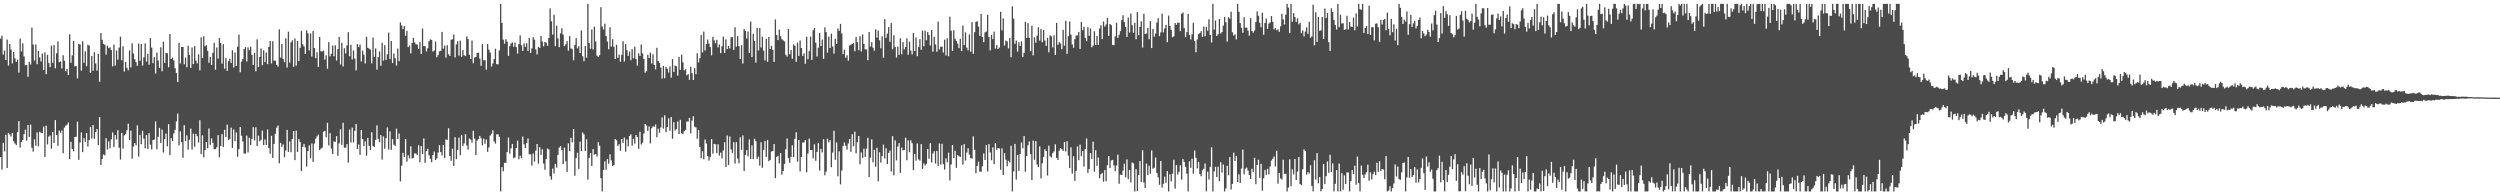 <?xml version="1.0" encoding="UTF-8"?>
<svg xmlns="http://www.w3.org/2000/svg" width="1920" height="150">
  <path d="M0 29.686h1v90.953H0zM1 27.493h1v102.773H1zM2 41.888h1v67.788H2zM3 38.869h1v77.465H3zM4 46.035h1v57.486H4zM5 30.375h1v98.632H5zM6 50.372h1v51.679H6zM7 33.721h1v69.601H7zM8 38.020h1v66.827H8zM9 48.695h1v53.412H9zM10 39.922h1v68.596H10zM11 44.843h1v65.405H11zM12 47.527h1v63.904H12zM13 45.790h1v55.657H13zM14 55.758h1v37.230H14zM15 29.645h1v83.677H15zM16 39.526h1v69.475H16zM17 33.300h1v74.261H17zM18 43.389h1v59.608H18zM19 50.141h1v49.480H19zM20 49.885h1v58.028H20zM21 58.985h1v36.994H21zM22 47.502h1v57.674H22zM23 49.546h1v46.136H23zM24 21.249h1v92.205H24zM25 34.211h1v82.198H25zM26 46.520h1v60.496H26zM27 34.081h1v77.811H27zM28 49.292h1v52.409H28zM29 39.120h1v73.144H29zM30 44.046h1v57.168H30zM31 47.218h1v54.746H31zM32 41.162h1v61.036H32zM33 53.700h1v43.499H33zM34 40.244h1v80.358H34zM35 56.937h1v39.640H35zM36 42.107h1v68.786H36zM37 48.287h1v56.605H37zM38 51.542h1v52.471H38zM39 35.040h1v79.156H39zM40 48.225h1v53.224H40zM41 34.662h1v75.176H41zM42 52.476h1v39.729H42zM43 40.974h1v62.695H43zM44 31.867h1v80.154H44zM45 47.749h1v52.494H45zM46 47.223h1v54.822H46zM47 52.574h1v47.692H47zM48 42.446h1v75.270H48zM49 46.712h1v51.272H49zM50 54.753h1v41.810H50zM51 52.961h1v42.789H51zM52 57.637h1v36.456H52zM53 26.379h1v95.801H53zM54 48.143h1v60.736H54zM55 42.570h1v71.871H55zM56 31.416h1v84.782H56zM57 50.999h1v54.236H57zM58 50.672h1v54.341H58zM59 60.233h1v33.229H59zM60 33.682h1v89.024H60zM61 34.154h1v75.323H61zM62 54.220h1v47.534H62zM63 31.666h1v85.185H63zM64 48.180h1v57.955H64zM65 39.436h1v69.509H65zM66 50.828h1v51.336H66zM67 34.362h1v78.175H67zM68 35.033h1v72.588H68zM69 55.943h1v41.496H69zM70 42.973h1v63.306H70zM71 54.332h1v41.675H71zM72 40.066h1v66.483H72zM73 48.745h1v52.563H73zM74 54.268h1v44.781H74zM75 41.295h1v70.184H75zM76 62.771h1v27.205H76zM77 25.367h1v101.349H77zM78 30.521h1v91.649H78zM79 33.694h1v84.970H79zM80 34.387h1v84.975H80zM81 41.920h1v64.224H81zM82 35.104h1v79.754H82zM83 36.964h1v71.613H83zM84 36.383h1v77.531H84zM85 38.468h1v68.493H85zM86 50.919h1v50.798H86zM87 34.232h1v78.735H87zM88 50.377h1v53.336H88zM89 38.793h1v68.372H89zM90 45.836h1v54.160H90zM91 36.500h1v77.007H91zM92 28.173h1v94.341H92zM93 46.289h1v55.740H93zM94 35.545h1v78.561H94zM95 54.961h1v49.047H95zM96 47.571h1v55.220H96zM97 52.045h1v48.008H97zM98 53.991h1v41.025H98zM99 38.720h1v68.932H99zM100 51.748h1v48.582H100zM101 33.275h1v88.637H101zM102 41.036h1v71.548H102zM103 45.467h1v64.394H103zM104 47.747h1v63.785H104zM105 50.494h1v45.749H105zM106 33.433h1v86.815H106zM107 46.651h1v56.916H107zM108 33.790h1v76.948H108zM109 50.400h1v50.054H109zM110 44.057h1v62.423H110zM111 33.318h1v80.580H111zM112 47.298h1v56.447H112zM113 41.315h1v73.013H113zM114 49.690h1v52.531H114zM115 29.247h1v81.834H115zM116 36.562h1v78.200H116zM117 48.475h1v59.081H117zM118 43.890h1v63.293H118zM119 56.486h1v36.740H119zM120 40.421h1v74.210H120zM121 46.417h1v58.644H121zM122 52.162h1v45.978H122zM123 36.303h1v73.487H123zM124 54.735h1v44.778H124zM125 31.945h1v85.206H125zM126 48.273h1v58.578H126zM127 40.643h1v61.963H127zM128 40.919h1v71.404H128zM129 51.645h1v43.732H129zM130 26.186h1v92.963H130zM131 45.309h1v60.768H131zM132 44.204h1v64.169H132zM133 46.381h1v56.120H133zM134 52.405h1v47.310H134zM135 56.092h1v37.168H135zM136 63.036h1v24.191H136zM137 32.872h1v78.793H137zM138 48.727h1v52.148H138zM139 36.015h1v73.146H139zM140 36.035h1v85.133H140zM141 49.354h1v46.783H141zM142 44.229h1v64.162H142zM143 51.654h1v52.341H143zM144 35.225h1v79.683H144zM145 42.171h1v65.069H145zM146 52.098h1v46.609H146zM147 36.470h1v78.367H147zM148 49.214h1v53.448H148zM149 35.426h1v77.287H149zM150 46.543h1v56.275H150zM151 48.713h1v55.962H151zM152 41.702h1v67.669H152zM153 54.030h1v38.299H153zM154 28.647h1v89.715H154zM155 44.598h1v59.399H155zM156 27.853h1v92.992H156zM157 35.509h1v79.765H157zM158 34.717h1v74.332H158zM159 38.992h1v74.851H159zM160 48.198h1v50.446H160zM161 43.694h1v67.527H161zM162 49.915h1v56.392H162zM163 40.542h1v69.138H163zM164 32.819h1v81.768H164zM165 53.483h1v61.043H165zM166 36.461h1v76.634H166zM167 45.012h1v58.786H167zM168 29.187h1v91.580H168zM169 32.993h1v79.248H169zM170 48.889h1v54.105H170zM171 33.939h1v79.033H171zM172 52.757h1v46.973H172zM173 44.637h1v60.583H173zM174 54.380h1v41.402H174zM175 46.944h1v60.596H175zM176 45.138h1v61.494H176zM177 48.278h1v49.720H177zM178 38.539h1v75.023H178zM179 51.830h1v47.635H179zM180 40.299h1v68.079H180zM181 50.624h1v51.112H181zM182 35.912h1v84.519H182zM183 26.649h1v87.856H183zM184 55.508h1v42.030H184zM185 47.232h1v57.051H185zM186 45.353h1v63.293H186zM187 37.724h1v80.225H187zM188 36.131h1v81.853H188zM189 47.230h1v56.900H189zM190 36.401h1v80.715H190zM191 38.580h1v67.184H191zM192 35.912h1v75.513H192zM193 42.185h1v64.483H193zM194 49.862h1v47.852H194zM195 40.478h1v67.376H195zM196 54.714h1v43.101H196zM197 30.276h1v81.940H197zM198 51.581h1v52.558H198zM199 43.694h1v64.824H199zM200 37.196h1v70.196H200zM201 50.166h1v50.125H201zM202 38.633h1v72.844H202zM203 47.706h1v59.415H203zM204 40.283h1v71.004H204zM205 49.242h1v50.256H205zM206 36.056h1v77.664H206zM207 31.496h1v86.563H207zM208 48.761h1v55.513H208zM209 31.693h1v89.607H209zM210 46.571h1v63.940H210zM211 46.577h1v56.149H211zM212 49.743h1v48.312H212zM213 51.139h1v45.273H213zM214 22.570h1v102.807H214zM215 44.270h1v65.433H215zM216 33.801h1v78.953H216zM217 45.241h1v65.666H217zM218 47.843h1v72.876H218zM219 29.446h1v86.151H219zM220 51.890h1v47.827H220zM221 24.321h1v92.379H221zM222 48.031h1v60.544H222zM223 32.574h1v84.313H223zM224 31.018h1v75.657H224zM225 51.357h1v49.249H225zM226 29.537h1v93.455H226zM227 50.386h1v49.976H227zM228 31.471h1v85.139H228zM229 46.889h1v59.917H229zM230 36.690h1v72.366H230zM231 23.682h1v107.753H231zM232 34.007h1v78.767H232zM233 35.653h1v74.856H233zM234 41.467h1v71.805H234zM235 23.291h1v104.672H235zM236 25.591h1v90.379H236zM237 38.736h1v72.929H237zM238 25.706h1v95.739H238zM239 43.391h1v66.804H239zM240 23.783h1v100.511H240zM241 36.932h1v73.354H241zM242 44.627h1v61.871H242zM243 40.070h1v64.677H243zM244 51.377h1v52.013H244zM245 28.409h1v86.909H245zM246 39.347h1v74.755H246zM247 39.587h1v73.769H247zM248 38.855h1v62.276H248zM249 45.792h1v54.719H249zM250 42.519h1v62.913H250zM251 52.849h1v41.446H251zM252 32.419h1v79.262H252zM253 43.243h1v59.049H253zM254 41.293h1v72.878H254zM255 34.953h1v83.363H255zM256 43.195h1v65.410H256zM257 34.758h1v74.213H257zM258 46.504h1v58.058H258zM259 37.745h1v81.903H259zM260 28.381h1v81.784H260zM261 49.496h1v49.818H261zM262 32.879h1v78.378H262zM263 51.022h1v43.224H263zM264 37.015h1v76.389H264zM265 40.947h1v72.473H265zM266 34.939h1v75.726H266zM267 24.715h1v100.154H267zM268 43.227h1v56.351H268zM269 34.406h1v75.060H269zM270 45.662h1v52.357H270zM271 38.741h1v70.660H271zM272 44.982h1v55.474H272zM273 54.073h1v41.119H273zM274 33.872h1v80.573H274zM275 36.182h1v74.833H275zM276 34.190h1v84.750H276zM277 47.223h1v52.606H277zM278 38.853h1v67.918H278zM279 42.082h1v70.116H279zM280 48.727h1v59.818H280zM281 28.196h1v91.344H281zM282 36.708h1v69.250H282zM283 37.365h1v74.650H283zM284 38.109h1v77.067H284zM285 48.679h1v52.833H285zM286 28.855h1v83.446H286zM287 43.632h1v69.127H287zM288 37.175h1v70.248H288zM289 53.439h1v42.860H289zM290 43.881h1v62.739H290zM291 39.505h1v69.727H291zM292 50.526h1v53.233H292zM293 32.888h1v89.706H293zM294 46.536h1v58.257H294zM295 34.657h1v79.546H295zM296 45.971h1v60.173H296zM297 41.670h1v56.200H297zM298 25.010h1v89.838H298zM299 45.399h1v55.508H299zM300 31.501h1v83.581H300zM301 48.441h1v58.488H301zM302 41.185h1v69.884H302zM303 44.657h1v67.413H303zM304 50.317h1v48.498H304zM305 37.283h1v69.537H305zM306 46.944h1v55.607H306zM307 17.187h1v122.129H307zM308 19.567h1v107.684H308zM309 22.353h1v95.036H309zM310 20.034h1v100.587H310zM311 27.484h1v79.342H311zM312 23.639h1v100.520H312zM313 36.202h1v83.031H313zM314 34.916h1v86.712H314zM315 41.013h1v71.306H315zM316 32.980h1v88.781H316zM317 29.068h1v92.113H317zM318 32.602h1v85.206H318zM319 33.971h1v83.922H319zM320 34.232h1v84.810H320zM321 37.701h1v73.846H321zM322 32.403h1v92.184H322zM323 41.485h1v70.759H323zM324 21.844h1v96.421H324zM325 35.369h1v70.981H325zM326 35.481h1v89.584H326zM327 39.526h1v76.394H327zM328 37.079h1v77.211H328zM329 31.572h1v87.650H329zM330 30.265h1v91.704H330zM331 30.624h1v93.940H331zM332 39.521h1v79.596H332zM333 38.786h1v77.586H333zM334 31.973h1v90.866H334zM335 43.977h1v77.666H335zM336 42.323h1v74.831H336zM337 39.388h1v72.144H337zM338 39.027h1v77.785H338zM339 24.477h1v94.888H339zM340 37.315h1v74.018H340zM341 35.019h1v86.492H341zM342 44.252h1v62.853H342zM343 34.689h1v72.750H343zM344 41.689h1v56.815H344zM345 42.943h1v76.847H345zM346 30.542h1v92.981H346zM347 30.157h1v84.123H347zM348 26.424h1v101.058H348zM349 44.103h1v61.258H349zM350 34.076h1v88.161H350zM351 31.634h1v83.590H351zM352 42.693h1v63.027H352zM353 31.162h1v88.007H353zM354 43.556h1v60.088H354zM355 38.358h1v73.846H355zM356 42.377h1v67.790H356zM357 43.078h1v60.049H357zM358 27.885h1v83.757H358zM359 29.995h1v84.963H359zM360 42.018h1v64.309H360zM361 45.264h1v61.942H361zM362 31.192h1v78.328H362zM363 48.587h1v51.849H363zM364 44.213h1v62.192H364zM365 43.652h1v75.410H365zM366 40.631h1v67.351H366zM367 40.437h1v66.346H367zM368 45.028h1v59.308H368zM369 50.551h1v55.708H369zM370 33.907h1v77.689H370zM371 46.280h1v60.198H371zM372 46.168h1v64.275H372zM373 53.458h1v53.629H373zM374 33.849h1v82.725H374zM375 38.141h1v75.073H375zM376 40.466h1v63.661H376zM377 51.112h1v51.668H377zM378 48.750h1v51.279H378zM379 45.367h1v63.203H379zM380 37.443h1v72.846H380zM381 49.251h1v53.952H381zM382 49.471h1v53.703H382zM383 38.770h1v66.289H383zM384 2.978h1v144.040H384zM385 17.574h1v110.772H385zM386 30.393h1v101.145H386zM387 33.570h1v91.505H387zM388 30.084h1v94.929H388zM389 31.963h1v84.837H389zM390 42.918h1v62.746H390zM391 35.513h1v82.429H391zM392 33.492h1v80.473H392zM393 32.632h1v77.918H393zM394 35.882h1v85.611H394zM395 32.698h1v88.229H395zM396 36.205h1v77.522H396zM397 41.114h1v66.909H397zM398 33.822h1v88.518H398zM399 27.184h1v92.381H399zM400 34.751h1v86.755H400zM401 39.127h1v65.774H401zM402 33.282h1v77.577H402zM403 35.973h1v77.760H403zM404 33.163h1v76.604H404zM405 39.095h1v67.321H405zM406 29.052h1v89.463H406zM407 40.707h1v77.813H407zM408 37.157h1v90.035H408zM409 28.562h1v89.344H409zM410 30.466h1v93.629H410zM411 37.896h1v77.815H411zM412 41.792h1v68.825H412zM413 35.985h1v89.733H413zM414 36.823h1v76.231H414zM415 27.644h1v91.370H415zM416 31.826h1v82.851H416zM417 35.561h1v90.035H417zM418 32.197h1v98.140H418zM419 32.758h1v89.296H419zM420 35.152h1v78.916H420zM421 29.116h1v85.609H421zM422 6.379h1v128.979H422zM423 16.342h1v121.703H423zM424 26.575h1v102.896H424zM425 11.339h1v121.806H425zM426 35.397h1v90.486H426zM427 19.688h1v109.026H427zM428 29.475h1v89.479H428zM429 36.218h1v77.131H429zM430 25.605h1v86.751H430zM431 21.659h1v93.423H431zM432 26.635h1v99.355H432zM433 35.495h1v77.884H433zM434 34.046h1v89.832H434zM435 31.590h1v100.465H435zM436 38.901h1v71.210H436zM437 27.711h1v88.358H437zM438 37.134h1v68.745H438zM439 37.855h1v71.521H439zM440 46.259h1v52.865H440zM441 34.499h1v100.388H441zM442 29.210h1v92.226H442zM443 37.180h1v80.099H443zM444 35.449h1v94.276H444zM445 40.684h1v68.099H445zM446 23.344h1v92.725H446zM447 43.211h1v58.571H447zM448 46.985h1v56.184H448zM449 35.362h1v80.603H449zM450 44.220h1v62.801H450zM451 2.980h1v134.944H451zM452 33.060h1v88.257H452zM453 37.395h1v80.093H453zM454 22.646h1v104.892H454zM455 38.008h1v76.501H455zM456 20.531h1v98.325H456zM457 31.858h1v86.483H457zM458 42.691h1v77.550H458zM459 43.680h1v65.497H459zM460 42.387h1v69.482H460zM461 5.509h1v131.351H461zM462 20.364h1v126.654H462zM463 22.705h1v107.865H463zM464 18.198h1v105.688H464zM465 27.688h1v102.635H465zM466 31.881h1v90.278H466zM467 37.761h1v87.966H467zM468 20.881h1v97.643H468zM469 35.722h1v87.465H469zM470 30.100h1v97.366H470zM471 35.923h1v90.820H471zM472 45.337h1v61.446H472zM473 34.389h1v73.375H473zM474 44.447h1v67.619H474zM475 41.945h1v68.813H475zM476 47.363h1v68.404H476zM477 42.043h1v64.748H477zM478 31.707h1v78.081H478zM479 47.276h1v58.331H479zM480 33.836h1v82.615H480zM481 38.573h1v68.539H481zM482 42.881h1v69.443H482zM483 39.626h1v64.824H483zM484 46.287h1v56.859H484zM485 37.836h1v74.062H485zM486 44.744h1v61.887H486zM487 35.905h1v74.393H487zM488 45.417h1v58.255H488zM489 50.439h1v54.950H489zM490 40.974h1v73.299H490zM491 43.014h1v58.200H491zM492 34.213h1v76.778H492zM493 41.045h1v68.530H493zM494 45.314h1v57.193H494zM495 55.795h1v39.448H495zM496 54.646h1v41.753H496zM497 42.107h1v58.420H497zM498 44.559h1v52.581H498zM499 40.379h1v69.781H499zM500 48.722h1v49.809H500zM501 41.686h1v55.312H501zM502 49.889h1v47.569H502zM503 53.268h1v42.318H503zM504 36.717h1v68.685H504zM505 46.850h1v51.991H505zM506 48.299h1v53.687H506zM507 51.839h1v46.088H507zM508 60.292h1v29.897H508zM509 50.560h1v48.246H509zM510 60.075h1v28.484H510zM511 51.336h1v50.214H511zM512 52.849h1v44.772H512zM513 55.678h1v35.188H513zM514 51.061h1v49.317H514zM515 59.601h1v30.329H515zM516 45.394h1v61.173H516zM517 55.266h1v38.605H517zM518 50.329h1v49.915H518zM519 50.878h1v48.255H519zM520 58.049h1v35.305H520zM521 43.671h1v59.225H521zM522 53.600h1v38.388H522zM523 41.977h1v60.420H523zM524 47.816h1v55.238H524zM525 54.053h1v46.770H525zM526 53.121h1v46.626H526zM527 57.786h1v35.509H527zM528 56.861h1v36.511H528zM529 61.306h1v29.226H529zM530 51.299h1v51.146H530zM531 56.225h1v36.415H531zM532 61.370h1v27.908H532zM533 52.338h1v44.932H533zM534 57.060h1v40.816H534zM535 40.915h1v65.666H535zM536 47.930h1v51.963H536zM537 44.685h1v68.163H537zM538 26.898h1v94.645H538zM539 40.297h1v75.851H539zM540 24.191h1v98.145H540zM541 38.795h1v68.362H541zM542 33.824h1v76.417H542zM543 30.341h1v89.452H543zM544 33.424h1v89.939H544zM545 36.136h1v84.526H545zM546 42.474h1v64.375H546zM547 28.326h1v89.676H547zM548 30.954h1v79.607H548zM549 33.236h1v77.612H549zM550 30.567h1v87.064H550zM551 36.406h1v74.412H551zM552 34.131h1v85.359H552zM553 40.782h1v76.403H553zM554 35.525h1v86.151H554zM555 28.054h1v87.511H555zM556 40.627h1v68.575H556zM557 30.242h1v98.019H557zM558 37.674h1v66.355H558zM559 35.323h1v91.335H559zM560 37.198h1v67.593H560zM561 28.654h1v86.062H561zM562 28.487h1v88.925H562zM563 38.324h1v70.910H563zM564 20.918h1v104.748H564zM565 35.809h1v73.373H565zM566 27.674h1v94.100H566zM567 35.449h1v90.015H567zM568 45.238h1v60.242H568zM569 34.742h1v80.324H569zM570 48.793h1v55.199H570zM571 22.263h1v109.042H571zM572 23.753h1v95.213H572zM573 29.546h1v85.771H573zM574 24.195h1v95.897H574zM575 40.672h1v66.433H575zM576 16.615h1v105.377H576zM577 43.803h1v67.882H577zM578 26.010h1v96.217H578zM579 31.522h1v75.011H579zM580 48.109h1v60.294H580zM581 21.471h1v100.525H581zM582 38.773h1v81.489H582zM583 21.584h1v105.588H583zM584 36.440h1v72.816H584zM585 28.228h1v100.575H585zM586 38.846h1v76.254H586zM587 46.410h1v61.922H587zM588 29.816h1v90.649H588zM589 47.406h1v60.020H589zM590 28.439h1v95.364H590zM591 37.573h1v85.231H591zM592 35.234h1v81.072H592zM593 38.301h1v77.740H593zM594 47.589h1v63.055H594zM595 14.925h1v121.886H595zM596 26.848h1v93.686H596zM597 30.821h1v88.781H597zM598 22.774h1v102.736H598zM599 27.784h1v89.850H599zM600 30.075h1v104.091H600zM601 30.961h1v100.328H601zM602 31.787h1v94.135H602zM603 42.101h1v72.537H603zM604 43.469h1v62.926H604zM605 22.174h1v99.239H605zM606 41.700h1v83.313H606zM607 38.386h1v82.088H607zM608 45.124h1v66.506H608zM609 34.163h1v86.453H609zM610 35.161h1v71.468H610zM611 47.472h1v54.050H611zM612 32.721h1v91.450H612zM613 42.954h1v64.602H613zM614 31.096h1v100.591H614zM615 36.852h1v83.768H615zM616 42.888h1v66.607H616zM617 40.977h1v68.424H617zM618 48.923h1v58.699H618zM619 28.221h1v104.082H619zM620 45.538h1v72.432H620zM621 39.340h1v67.161H621zM622 28.011h1v87.252H622zM623 45.978h1v69.202H623zM624 23.236h1v98.419H624zM625 21.449h1v89.385H625zM626 32.783h1v90.688H626zM627 43.396h1v73.258H627zM628 36.619h1v73.089H628zM629 25.243h1v105.725H629zM630 35.371h1v78.939H630zM631 30.405h1v86.645H631zM632 45.156h1v61.768H632zM633 21.046h1v113.585H633zM634 24.687h1v107.103H634zM635 40.494h1v66.058H635zM636 28.118h1v81.242H636zM637 36.905h1v70.773H637zM638 25.829h1v102.612H638zM639 35.667h1v81.514H639zM640 41.171h1v59.246H640zM641 29.768h1v92.928H641zM642 33.744h1v75.616H642zM643 21.817h1v113.612H643zM644 23.634h1v92.596H644zM645 18.324h1v123.310H645zM646 25.687h1v105.219H646zM647 41.549h1v70.621H647zM648 38.120h1v71.246H648zM649 44.328h1v67.584H649zM650 42.426h1v72.450H650zM651 46.534h1v63.663H651zM652 35.003h1v71.773H652zM653 34.309h1v82.329H653zM654 33.703h1v69.424H654zM655 33.018h1v79.312H655zM656 39.381h1v61.679H656zM657 28.427h1v89.275H657zM658 32.352h1v76.788H658zM659 38.530h1v65.934H659zM660 27.724h1v98.483H660zM661 39.551h1v77.559H661zM662 26.486h1v94.771H662zM663 33.758h1v80.443H663zM664 37.885h1v82.652H664zM665 38.052h1v76.103H665zM666 46.243h1v59.589H666zM667 24.529h1v111.413H667zM668 35.669h1v85.394H668zM669 32.339h1v74.725H669zM670 36.589h1v88.069H670zM671 38.958h1v76.163H671zM672 22.488h1v105.579H672zM673 28.926h1v84.608H673zM674 23.428h1v115.844H674zM675 30.984h1v85.959H675zM676 37.079h1v87.817H676zM677 27.914h1v91.972H677zM678 44.337h1v66.790H678zM679 14.694h1v107.059H679zM680 29.066h1v84.824H680zM681 25.861h1v100.115H681zM682 20.858h1v96.593H682zM683 32.094h1v83.524H683zM684 17.574h1v114.169H684zM685 37.871h1v66.749H685zM686 27.031h1v107.645H686zM687 36.163h1v71.649H687zM688 44.186h1v79.024H688zM689 35.717h1v76.897H689zM690 42.107h1v67.806H690zM691 29.375h1v103.370H691zM692 41.634h1v71.702H692zM693 32.352h1v83.128H693zM694 37.873h1v77.387H694zM695 36.120h1v69.672H695zM696 29.398h1v93.752H696zM697 42.014h1v65.820H697zM698 31.968h1v84.963H698zM699 38.887h1v68.964H699zM700 41.830h1v68.182H700zM701 25.262h1v105.455H701zM702 39.226h1v79.042H702zM703 28.789h1v94.551H703zM704 43.142h1v67.019H704zM705 36.218h1v86.153H705zM706 30.059h1v93.269H706zM707 38.205h1v72.505H707zM708 23.483h1v106.268H708zM709 35.529h1v90.026H709zM710 23.600h1v103.477H710zM711 30.922h1v94.938H711zM712 24.518h1v89.893H712zM713 26.882h1v95.057H713zM714 34.861h1v75.119H714zM715 23.023h1v101.754H715zM716 39.702h1v78.177H716zM717 28.324h1v87.799H717zM718 34.099h1v91.454H718zM719 39.750h1v76.140H719zM720 16.566h1v110.868H720zM721 37.992h1v72.224H721zM722 35.870h1v90.468H722zM723 35.790h1v74.629H723zM724 40.368h1v85.691H724zM725 30.448h1v99.781H725zM726 42.590h1v79.037H726zM727 29.366h1v95.281H727zM728 43.183h1v74.080H728zM729 12.783h1v125.775H729zM730 23.568h1v102.750H730zM731 39.123h1v72.253H731zM732 23.266h1v98.064H732zM733 29.805h1v86.037H733zM734 31.551h1v97.369H734zM735 33.549h1v85.604H735zM736 36.990h1v82.981H736zM737 29.858h1v90.781H737zM738 39.207h1v72.393H738zM739 19.711h1v106.689H739zM740 34.605h1v76.089H740zM741 24.884h1v98.419H741zM742 36.557h1v80.582H742zM743 38.672h1v75.130H743zM744 26.454h1v92.326H744zM745 39.752h1v81.741H745zM746 16.999h1v104.752H746zM747 41.295h1v63.467H747zM748 24.710h1v90.335H748zM749 16.779h1v116.302H749zM750 16.322h1v111.095H750zM751 20.448h1v103.610H751zM752 27.551h1v104.123H752zM753 10.677h1v121.323H753zM754 28.459h1v99.191H754zM755 32.341h1v85.524H755zM756 24.870h1v98.030H756zM757 24.227h1v87.163H757zM758 11.478h1v120.266H758zM759 28.427h1v82.288H759zM760 38.702h1v78.319H760zM761 26.749h1v96.352H761zM762 30.052h1v83.201H762zM763 24.287h1v101.747H763zM764 37.255h1v72.631H764zM765 34.499h1v80.534H765zM766 37.633h1v76.140H766zM767 36.532h1v77.479H767zM768 9.064h1v121.273H768zM769 23.296h1v90.633H769zM770 14.143h1v120.248H770zM771 34.978h1v82.555H771zM772 31.155h1v91.457H772zM773 31.785h1v95.920H773zM774 37.154h1v86.346H774zM775 29.192h1v95.485H775zM776 43.938h1v67.973H776zM777 4.793h1v142.229H777zM778 14.355h1v117.348H778zM779 33.639h1v76.909H779zM780 31.119h1v106.801H780zM781 39.629h1v79.395H781zM782 32.401h1v98.898H782zM783 35.259h1v82.986H783zM784 31.714h1v77.630H784zM785 43.762h1v70.104H785zM786 40.574h1v63.915H786zM787 16.759h1v115.132H787zM788 29.157h1v90.768H788zM789 17.782h1v93.828H789zM790 29.002h1v79.596H790zM791 39.283h1v79.076H791zM792 19.839h1v118.378H792zM793 42.533h1v65.453H793zM794 28.596h1v94.192H794zM795 32.810h1v75.593H795zM796 27.383h1v98.955H796zM797 20.895h1v107.517H797zM798 31.231h1v81.134H798zM799 22.318h1v114.690H799zM800 32.465h1v92.880H800zM801 23.055h1v97.478H801zM802 31.112h1v83.553H802zM803 35.207h1v80.759H803zM804 29.086h1v105.707H804zM805 40.146h1v71.686H805zM806 27.109h1v92.905H806zM807 27.960h1v92.995H807zM808 36.436h1v81.191H808zM809 27.102h1v89.191H809zM810 42.174h1v68.674H810zM811 17.617h1v103.613H811zM812 34.387h1v88.454H812zM813 32.373h1v83.377H813zM814 33.382h1v80.342H814zM815 37.768h1v76.891H815zM816 22.959h1v92.908H816zM817 35.140h1v73.846H817zM818 15.951h1v100.452H818zM819 41.320h1v67.156H819zM820 27.757h1v91.736H820zM821 16.562h1v112.491H821zM822 26.626h1v86.504H822zM823 34.087h1v99.314H823zM824 36.667h1v83.318H824zM825 30.045h1v108.849H825zM826 27.219h1v104.068H826zM827 27.219h1v85.220H827zM828 24.529h1v98.513H828zM829 37.569h1v73.496H829zM830 16.848h1v103.180H830zM831 23.257h1v92.752H831zM832 20.526h1v107.346H832zM833 29.089h1v85.316H833zM834 31.643h1v74.739H834zM835 20.826h1v111.912H835zM836 27.514h1v102.278H836zM837 21.817h1v95.682H837zM838 36.333h1v85.698H838zM839 35.085h1v73.716H839zM840 24.037h1v107.826H840zM841 34.547h1v80.841H841zM842 27.658h1v99.751H842zM843 34.472h1v86.522H843zM844 21.877h1v115.006H844zM845 19.354h1v114.466H845zM846 29.984h1v102.830H846zM847 16.477h1v123.106H847zM848 20.370h1v110.248H848zM849 18.718h1v120.442H849zM850 13.788h1v113.095H850zM851 27.557h1v92.239H851zM852 18.425h1v110.582H852zM853 19.409h1v103.846H853zM854 34.463h1v88.332H854zM855 34.717h1v92.242H855zM856 27.930h1v103.505H856zM857 17.475h1v109.632H857zM858 29.082h1v89.701H858zM859 26.727h1v114.370H859zM860 23.973h1v110.129H860zM861 15.395h1v118.982H861zM862 11.749h1v119.337H862zM863 17.031h1v108.707H863zM864 20.629h1v115.533H864zM865 28.320h1v94.089H865zM866 13.502h1v124.047H866zM867 24.987h1v105.508H867zM868 10.453h1v129.749H868zM869 19.347h1v105.466H869zM870 25.147h1v100.356H870zM871 17.532h1v129.488H871zM872 30.148h1v99.806H872zM873 9.270h1v137.503H873zM874 27.056h1v107.359H874zM875 20.631h1v103.061H875zM876 16.344h1v123.358H876zM877 36.479h1v78.857H877zM878 10.545h1v129.538H878zM879 26.097h1v118.311H879zM880 25.642h1v100.014H880zM881 21.439h1v112.910H881zM882 30.185h1v97.092H882zM883 16.212h1v117.194H883zM884 36.926h1v78.568H884zM885 22.234h1v107.357H885zM886 28.148h1v100.667H886zM887 25.717h1v95.277H887zM888 17.285h1v115.514H888zM889 13.927h1v122.301H889zM890 27.779h1v114.139H890zM891 24.907h1v98.753H891zM892 10.474h1v133.642H892zM893 24.820h1v116.359H893zM894 21.915h1v113.754H894zM895 19.096h1v121.246H895zM896 32.396h1v99.058H896zM897 11.943h1v135.079H897zM898 19.956h1v113.869H898zM899 22.904h1v116.368H899zM900 28.640h1v104.812H900zM901 27.862h1v94.778H901zM902 17.683h1v127.139H902zM903 19.043h1v107.771H903zM904 17.283h1v116.769H904zM905 17.514h1v114.427H905zM906 23.907h1v103.082H906zM907 10.570h1v127.345H907zM908 9.602h1v112.550H908zM909 21.625h1v102.619H909zM910 28.542h1v99.580H910zM911 24.667h1v108.744H911zM912 10.703h1v136.317H912zM913 26.745h1v97.131H913zM914 30.331h1v98.536H914zM915 26.427h1v95.464H915zM916 17.480h1v115.922H916zM917 31.547h1v84.052H917zM918 40.079h1v81.045H918zM919 30.309h1v98.998H919zM920 26.234h1v98.112H920zM921 25.385h1v108.286H921zM922 23.904h1v111.456H922zM923 28.285h1v102.464H923zM924 20.400h1v109.261H924zM925 27.805h1v97.815H925zM926 20.643h1v126.375H926zM927 23.543h1v108.307H927zM928 14.820h1v123.042H928zM929 26.871h1v101.276H929zM930 32.616h1v80.470H930zM931 2.982h1v144.042H931zM932 22.730h1v108.950H932zM933 15.768h1v112.383H933zM934 27.578h1v108.380H934zM935 26.383h1v101.603H935zM936 14.655h1v124.512H936zM937 25.761h1v98.737H937zM938 24.607h1v107.893H938zM939 19.707h1v106.611H939zM940 12.978h1v134.045H940zM941 17.001h1v127.677H941zM942 31.952h1v95.370H942zM943 13.136h1v121.504H943zM944 14.330h1v106.272H944zM945 9.002h1v136.491H945zM946 24.763h1v116.423H946zM947 27.308h1v89.951H947zM948 26.443h1v97.137H948zM949 30.263h1v89.513H949zM950 2.980h1v136.853H950zM951 9.052h1v124.814H951zM952 17.695h1v122.781H952zM953 21.359h1v108.142H953zM954 25.131h1v89.749H954zM955 13.280h1v120.669H955zM956 21.268h1v108.334H956zM957 21.130h1v107.513H957zM958 23.568h1v107.462H958zM959 27.372h1v107.030H959zM960 13.987h1v123.484H960zM961 23.781h1v105.789H961zM962 25.069h1v107.014H962zM963 23.426h1v97.806H963zM964 16.935h1v124.569H964zM965 8.739h1v117.922H965zM966 12.023h1v110.657H966zM967 17.525h1v119.101H967zM968 21.016h1v104.858H968zM969 9.801h1v136.670H969zM970 26.660h1v110.310H970zM971 17.713h1v112.919H971zM972 14.262h1v119.991H972zM973 22.167h1v107.531H973zM974 18.146h1v115.798H974zM975 17.168h1v110.706H975zM976 12.357h1v110.930H976zM977 16.720h1v105.164H977zM978 22.565h1v97.593H978zM979 21.485h1v106.384H979zM980 23.296h1v92.457H980zM981 22.476h1v118.536H981zM982 24.435h1v108.373H982zM983 20.226h1v116.803H983zM984 10.597h1v127.226H984zM985 14.882h1v107.771H985zM986 18.771h1v114.734H986zM987 11.279h1v122.140H987zM988 2.982h1v144.038H988zM989 5.836h1v138.215H989zM990 25.429h1v96.947H990zM991 2.978h1v140.071H991zM992 16.754h1v113.326H992zM993 10.078h1v123.885H993zM994 13.126h1v108.964H994zM995 16.825h1v121.394H995zM996 14.083h1v117.725H996zM997 18.709h1v101.862H997zM998 17.493h1v123.912H998zM999 25.484h1v116.622H999zM1000 23.364h1v106.613H1000zM1001 27.953h1v86.785H1001zM1002 24.232h1v91.701H1002zM1003 21.011h1v113.127H1003zM1004 25.905h1v106.279H1004zM1005 16.754h1v116.494H1005zM1006 28.942h1v97.982H1006zM1007 28.008h1v114.727H1007zM1008 3.589h1v143.431H1008zM1009 34.758h1v88.335H1009zM1010 9.402h1v128.531H1010zM1011 32.195h1v85.382H1011zM1012 13.126h1v127.613H1012zM1013 23.698h1v112.292H1013zM1014 23.280h1v123.665H1014zM1015 13.028h1v132.243H1015zM1016 29.919h1v95.977H1016zM1017 6.578h1v134.834H1017zM1018 13.873h1v121.447H1018zM1019 9.885h1v114.107H1019zM1020 32.396h1v100.259H1020zM1021 39.137h1v79.713H1021zM1022 6.402h1v125.759H1022zM1023 9.215h1v116.231H1023zM1024 15.237h1v131.783H1024zM1025 19.242h1v121.902H1025zM1026 22.682h1v107.913H1026zM1027 2.980h1v144.038H1027zM1028 20.833h1v104.828H1028zM1029 11.339h1v135.679H1029zM1030 18.093h1v114.853H1030zM1031 17.830h1v127.826H1031zM1032 22.977h1v111.733H1032zM1033 22.527h1v118.838H1033zM1034 12.101h1v120.261H1034zM1035 22.604h1v109.925H1035zM1036 16.967h1v130.053H1036zM1037 20.398h1v118.661H1037zM1038 20.682h1v109.948H1038zM1039 13.543h1v120.071H1039zM1040 23.202h1v104.079H1040zM1041 10.254h1v131.632H1041zM1042 20.377h1v99.911H1042zM1043 2.980h1v137.677H1043zM1044 7.038h1v139.984H1044zM1045 7.558h1v119.641H1045zM1046 2.978h1v131.170H1046zM1047 25.323h1v111.308H1047zM1048 21.419h1v112.532H1048zM1049 19.910h1v112.367H1049zM1050 26.067h1v100.388H1050zM1051 4.367h1v134.461H1051zM1052 26.848h1v105.567H1052zM1053 21.046h1v116.805H1053zM1054 20.771h1v113.132H1054zM1055 30.954h1v100.935H1055zM1056 18.272h1v116.212H1056zM1057 17.926h1v107.117H1057zM1058 20.879h1v111.136H1058zM1059 32.149h1v91.681H1059zM1060 15.248h1v116.009H1060zM1061 18.782h1v110.987H1061zM1062 15.195h1v115.015H1062zM1063 14.422h1v123.186H1063zM1064 23.227h1v96.625H1064zM1065 9.723h1v137.295H1065zM1066 22.156h1v124.120H1066zM1067 27.113h1v115.952H1067zM1068 14.442h1v132.582H1068zM1069 24.685h1v119.785H1069zM1070 18.713h1v122.207H1070zM1071 31.126h1v95.116H1071zM1072 22.135h1v113.466H1072zM1073 34.715h1v93.169H1073zM1074 2.978h1v134.642H1074zM1075 5.969h1v132.127H1075zM1076 12.957h1v119.426H1076zM1077 18.423h1v106.764H1077zM1078 15.159h1v109.618H1078zM1079 16.576h1v130.447H1079zM1080 8.782h1v127.439H1080zM1081 26.717h1v93.862H1081zM1082 18.608h1v117.918H1082zM1083 11.401h1v118.423H1083zM1084 20.629h1v115.363H1084zM1085 17.899h1v116.565H1085zM1086 16.013h1v112.408H1086zM1087 21.824h1v118.538H1087zM1088 19.844h1v110.321H1088zM1089 15.331h1v124.782H1089zM1090 13.440h1v124.091H1090zM1091 29.384h1v99.500H1091zM1092 23.692h1v97.987H1092zM1093 25.717h1v107.231H1093zM1094 27.784h1v118.110H1094zM1095 26.621h1v93.581H1095zM1096 22.900h1v105.000H1096zM1097 24.591h1v100.072H1097zM1098 28.175h1v103.773H1098zM1099 18.089h1v112.095H1099zM1100 23.335h1v113.931H1100zM1101 11.632h1v135.390H1101zM1102 8.180h1v138.844H1102zM1103 18.853h1v111.829H1103zM1104 32.240h1v96.959H1104zM1105 29.301h1v90.269H1105zM1106 10.073h1v129.938H1106zM1107 25.768h1v98.520H1107zM1108 4.688h1v133.605H1108zM1109 13.717h1v133.303H1109zM1110 8.556h1v122.056H1110zM1111 10.963h1v128.909H1111zM1112 19.837h1v114.365H1112zM1113 11.629h1v116.347H1113zM1114 25.346h1v94.489H1114zM1115 26.262h1v103.681H1115zM1116 28.683h1v93.739H1116zM1117 26.930h1v91.498H1117zM1118 12.188h1v126.725H1118zM1119 22.751h1v103.338H1119zM1120 21.913h1v125.107H1120zM1121 11.460h1v135.381H1121zM1122 8.595h1v123.635H1122zM1123 15.768h1v118.394H1123zM1124 28.114h1v99.504H1124zM1125 8.247h1v138.673H1125zM1126 14.410h1v111.026H1126zM1127 15.424h1v119.556H1127zM1128 17.276h1v124.237H1128zM1129 16.166h1v110.259H1129zM1130 10.460h1v132.303H1130zM1131 22.783h1v98.486H1131zM1132 17.448h1v118.897H1132zM1133 2.982h1v126.581H1133zM1134 12.968h1v128.897H1134zM1135 15.097h1v131.927H1135zM1136 20.210h1v108.842H1136zM1137 10.252h1v127.192H1137zM1138 6.283h1v125.603H1138zM1139 6.411h1v124.001H1139zM1140 19.400h1v117.588H1140zM1141 21.238h1v119.669H1141zM1142 6.132h1v140.890H1142zM1143 19.052h1v99.596H1143zM1144 18.956h1v127.146H1144zM1145 11.385h1v126.221H1145zM1146 11.053h1v118.245H1146zM1147 25.534h1v114.516H1147zM1148 22.602h1v106.780H1148zM1149 14.143h1v132.880H1149zM1150 10.380h1v113.615H1150zM1151 15.431h1v128.593H1151zM1152 12.584h1v118.339H1152zM1153 20.258h1v112.463H1153zM1154 8.427h1v138.593H1154zM1155 25.793h1v108.314H1155zM1156 13.882h1v133.138H1156zM1157 11.197h1v122.907H1157zM1158 16.685h1v114.068H1158zM1159 4.921h1v142.101H1159zM1160 21.547h1v123.214H1160zM1161 17.880h1v109.163H1161zM1162 18.576h1v115.041H1162zM1163 22.495h1v124.528H1163zM1164 18.533h1v118.130H1164zM1165 18.901h1v101.704H1165zM1166 21.680h1v125.075H1166zM1167 16.420h1v113.102H1167zM1168 7.967h1v132.685H1168zM1169 6.370h1v126.116H1169zM1170 14.289h1v123.301H1170zM1171 20.652h1v111.431H1171zM1172 24.264h1v95.652H1172zM1173 17.461h1v129.559H1173zM1174 21.817h1v116.123H1174zM1175 15.379h1v130.206H1175zM1176 12.989h1v125.608H1176zM1177 19.668h1v113.210H1177zM1178 7.100h1v139.920H1178zM1179 23.904h1v123.118H1179zM1180 2.987h1v141.822H1180zM1181 22.934h1v122.195H1181zM1182 17.132h1v123.791H1182zM1183 12.751h1v134.267H1183zM1184 19.496h1v111.683H1184zM1185 13.236h1v133.459H1185zM1186 25.768h1v109.479H1186zM1187 16.125h1v113.953H1187zM1188 11.968h1v131.058H1188zM1189 19.462h1v113.718H1189zM1190 20.959h1v113.914H1190zM1191 28.780h1v95.538H1191zM1192 10.954h1v129.410H1192zM1193 9.400h1v123.239H1193zM1194 26.816h1v109.177H1194zM1195 24.575h1v119.724H1195zM1196 3.065h1v134.843H1196zM1197 2.980h1v136.807H1197zM1198 17.118h1v111.182H1198zM1199 8.812h1v136.965H1199zM1200 14.298h1v117.469H1200zM1201 17.846h1v109.708H1201zM1202 20.412h1v126.611H1202zM1203 19.908h1v112.388H1203zM1204 9.313h1v127.876H1204zM1205 12.183h1v124.297H1205zM1206 23.843h1v109.149H1206zM1207 17.214h1v110.426H1207zM1208 19.395h1v103.226H1208zM1209 20.485h1v117.785H1209zM1210 13.348h1v116.357H1210zM1211 7.164h1v137.640H1211zM1212 22.353h1v124.667H1212zM1213 21.304h1v125.720H1213zM1214 6.436h1v131.479H1214zM1215 5.246h1v139.792H1215zM1216 15.090h1v124.010H1216zM1217 21.849h1v125.095H1217zM1218 2.985h1v144.040H1218zM1219 11.966h1v128.950H1219zM1220 19.471h1v108.769H1220zM1221 12.314h1v126.141H1221zM1222 12.037h1v128.561H1222zM1223 16.214h1v120.000H1223zM1224 22.957h1v104.878H1224zM1225 26.138h1v95.423H1225zM1226 19.185h1v127.835H1226zM1227 7.507h1v139.398H1227zM1228 2.980h1v144.038H1228zM1229 10.876h1v130.435H1229zM1230 10.476h1v129.275H1230zM1231 21.703h1v113.617H1231zM1232 5.635h1v126.254H1232zM1233 15.724h1v125.056H1233zM1234 16.715h1v119.694H1234zM1235 6.761h1v130.721H1235zM1236 11.158h1v134.411H1236zM1237 18.329h1v114.017H1237zM1238 6.725h1v140.295H1238zM1239 2.982h1v131.017H1239zM1240 2.975h1v142.149H1240zM1241 6.395h1v120.037H1241zM1242 15.129h1v126.700H1242zM1243 10.432h1v131.518H1243zM1244 7.507h1v127.080H1244zM1245 10.117h1v133.546H1245zM1246 6.452h1v130.962H1246zM1247 2.978h1v139.053H1247zM1248 4.285h1v127.441H1248zM1249 15.202h1v126.290H1249zM1250 4.186h1v142.834H1250zM1251 11.158h1v119.634H1251zM1252 16.463h1v130.566H1252zM1253 14.349h1v116.272H1253zM1254 2.980h1v131.886H1254zM1255 2.975h1v144.047H1255zM1256 6.857h1v140.160H1256zM1257 2.987h1v144.035H1257zM1258 3.284h1v137.141H1258zM1259 2.982h1v131.545H1259zM1260 22.680h1v104.503H1260zM1261 6.434h1v131.996H1261zM1262 2.980h1v138.187H1262zM1263 7.983h1v139.039H1263zM1264 2.978h1v144.044H1264zM1265 2.980h1v144.035H1265zM1266 7.498h1v131.678H1266zM1267 20.874h1v119.419H1267zM1268 18.054h1v118.062H1268zM1269 7.267h1v132.955H1269zM1270 22.522h1v118.508H1270zM1271 13.312h1v130.749H1271zM1272 11.984h1v128.192H1272zM1273 7.386h1v136.693H1273zM1274 2.982h1v142.717H1274zM1275 6.159h1v137.377H1275zM1276 2.980h1v135.855H1276zM1277 10.064h1v136.956H1277zM1278 9.675h1v136.123H1278zM1279 10.872h1v132.088H1279zM1280 21.110h1v112.791H1280zM1281 17.191h1v128.236H1281zM1282 19.292h1v106.165H1282zM1283 4.752h1v138.171H1283zM1284 7.981h1v139.043H1284zM1285 10.247h1v119.836H1285zM1286 8.878h1v138.139H1286zM1287 16.296h1v127.128H1287zM1288 11.515h1v129.492H1288zM1289 2.978h1v125.894H1289zM1290 4.255h1v142.767H1290zM1291 2.985h1v126.027H1291zM1292 11.922h1v120.776H1292zM1293 2.980h1v144.044H1293zM1294 10.320h1v133.374H1294zM1295 2.982h1v142.566H1295zM1296 15.347h1v131.678H1296zM1297 9.949h1v123.688H1297zM1298 12.373h1v114.656H1298zM1299 18.159h1v123.404H1299zM1300 17.004h1v130.016H1300zM1301 23.696h1v114.722H1301zM1302 12.618h1v134.402H1302zM1303 2.978h1v144.044H1303zM1304 15.939h1v131.085H1304zM1305 5.019h1v128.833H1305zM1306 3.898h1v137.231H1306zM1307 2.975h1v144.047H1307zM1308 20.473h1v109.106H1308zM1309 9.867h1v121.735H1309zM1310 10.751h1v133.623H1310zM1311 10.371h1v126.773H1311zM1312 2.980h1v144.040H1312zM1313 10.597h1v132.925H1313zM1314 2.975h1v127.727H1314zM1315 2.978h1v144.044H1315zM1316 9.167h1v137.856H1316zM1317 2.985h1v144.035H1317zM1318 8.844h1v136.672H1318zM1319 5.486h1v140.392H1319zM1320 8.608h1v134.255H1320zM1321 2.987h1v144.031H1321zM1322 2.982h1v144.033H1322zM1323 2.978h1v142.545H1323zM1324 10.373h1v134.679H1324zM1325 14.873h1v125.551H1325zM1326 2.980h1v140.099H1326zM1327 12.955h1v122.072H1327zM1328 12.968h1v115.295H1328zM1329 6.384h1v140.636H1329zM1330 8.974h1v132.937H1330zM1331 7.141h1v139.879H1331zM1332 2.973h1v144.049H1332zM1333 2.975h1v144.042H1333zM1334 2.978h1v144.047H1334zM1335 9.846h1v133.795H1335zM1336 3.983h1v143.035H1336zM1337 2.978h1v132.285H1337zM1338 8.075h1v137.659H1338zM1339 4.646h1v140.080H1339zM1340 10.119h1v126.258H1340zM1341 2.975h1v144.047H1341zM1342 8.221h1v130.616H1342zM1343 4.548h1v135.786H1343zM1344 2.978h1v144.044H1344zM1345 14.564h1v132.461H1345zM1346 2.980h1v142.570H1346zM1347 18.281h1v119.257H1347zM1348 9.066h1v137.954H1348zM1349 3.209h1v137.720H1349zM1350 2.980h1v144.040H1350zM1351 2.978h1v144.047H1351zM1352 8.329h1v136.894H1352zM1353 2.975h1v144.047H1353zM1354 8.636h1v138.382H1354zM1355 2.973h1v144.044H1355zM1356 22.037h1v118.634H1356zM1357 12.746h1v118.755H1357zM1358 6.026h1v140.993H1358zM1359 17.624h1v115.629H1359zM1360 2.978h1v144.042H1360zM1361 7.743h1v139.281H1361zM1362 2.978h1v144.044H1362zM1363 4.040h1v140.005H1363zM1364 16.003h1v122.864H1364zM1365 7.022h1v123.164H1365zM1366 23.199h1v113.654H1366zM1367 7.436h1v139.588H1367zM1368 18.720h1v117.094H1368zM1369 15.468h1v126.727H1369zM1370 7.125h1v139.897H1370zM1371 11.279h1v135.738H1371zM1372 2.978h1v144.044H1372zM1373 2.978h1v144.047H1373zM1374 2.980h1v138.373H1374zM1375 3.994h1v136.844H1375zM1376 11.048h1v125.219H1376zM1377 2.980h1v142.259H1377zM1378 15.601h1v122.779H1378zM1379 2.980h1v144.038H1379zM1380 7.551h1v127.439H1380zM1381 9.618h1v130.740H1381zM1382 2.987h1v144.035H1382zM1383 14.500h1v125.377H1383zM1384 18.329h1v120.747H1384zM1385 17.244h1v117.483H1385zM1386 14.735h1v132.282H1386zM1387 2.973h1v144.051H1387zM1388 15.127h1v127.771H1388zM1389 2.980h1v144.042H1389zM1390 5.198h1v141.822H1390zM1391 2.978h1v142.383H1391zM1392 17.276h1v126.997H1392zM1393 14.548h1v127.883H1393zM1394 14.896h1v124.253H1394zM1395 22.993h1v112.093H1395zM1396 11.879h1v124.052H1396zM1397 27.681h1v107.552H1397zM1398 8.112h1v138.911H1398zM1399 2.975h1v144.051H1399zM1400 10.384h1v123.166H1400zM1401 2.982h1v144.033H1401zM1402 10.059h1v133.351H1402zM1403 10.247h1v136.775H1403zM1404 20.013h1v120.882H1404zM1405 12.014h1v127.009H1405zM1406 12.204h1v121.696H1406zM1407 2.978h1v131.179H1407zM1408 7.695h1v137.471H1408zM1409 10.304h1v130.449H1409zM1410 2.980h1v144.042H1410zM1411 2.978h1v144.049H1411zM1412 12.545h1v122.026H1412zM1413 10.373h1v134.349H1413zM1414 13.550h1v128.286H1414zM1415 2.975h1v141.753H1415zM1416 23.371h1v118.247H1416zM1417 2.975h1v138.306H1417zM1418 2.978h1v144.042H1418zM1419 2.980h1v131.593H1419zM1420 6.965h1v130.865H1420zM1421 18.095h1v113.477H1421zM1422 2.980h1v126.956H1422zM1423 10.858h1v116.084H1423zM1424 17.374h1v129.646H1424zM1425 2.975h1v133.195H1425zM1426 15.269h1v129.897H1426zM1427 2.978h1v144.044H1427zM1428 2.980h1v144.042H1428zM1429 21.643h1v125.379H1429zM1430 2.978h1v138.977H1430zM1431 17.773h1v116.634H1431zM1432 7.736h1v139.281H1432zM1433 18.503h1v117.178H1433zM1434 13.223h1v133.797H1434zM1435 4.649h1v141.296H1435zM1436 8.073h1v133.379H1436zM1437 5.505h1v141.520H1437zM1438 2.978h1v136.700H1438zM1439 2.982h1v144.038H1439zM1440 7.310h1v139.712H1440zM1441 9.025h1v128.650H1441zM1442 5.729h1v127.968H1442zM1443 20.508h1v102.242H1443zM1444 7.500h1v139.162H1444zM1445 13.124h1v127.597H1445zM1446 2.975h1v144.047H1446zM1447 2.978h1v144.042H1447zM1448 2.973h1v141.843H1448zM1449 2.975h1v144.051H1449zM1450 10.416h1v136.606H1450zM1451 2.982h1v140.231H1451zM1452 11.568h1v128.764H1452zM1453 7.688h1v126.723H1453zM1454 16.750h1v130.275H1454zM1455 7.846h1v135.873H1455zM1456 2.985h1v140.890H1456zM1457 2.982h1v140.991H1457zM1458 2.980h1v137.819H1458zM1459 19.734h1v111.362H1459zM1460 17.274h1v110.896H1460zM1461 22.863h1v98.978H1461zM1462 33.948h1v72.407H1462zM1463 42.233h1v65.673H1463zM1464 43.208h1v72.265H1464zM1465 44.948h1v65.733H1465zM1466 51.837h1v50.343H1466zM1467 55.451h1v41.386H1467zM1468 54.437h1v38.038H1468zM1469 58.580h1v40.659H1469zM1470 57.841h1v37.626H1470zM1471 59.253h1v35.955H1471zM1472 56.110h1v31.597H1472zM1473 59.129h1v35.719H1473zM1474 59.322h1v32.831H1474zM1475 62.993h1v25.321H1475zM1476 61.391h1v26.436H1476zM1477 56.605h1v31.629H1477zM1478 60.065h1v25.877H1478zM1479 61.649h1v24.451H1479zM1480 62.093h1v24.140H1480zM1481 61.075h1v24.303H1481zM1482 63.361h1v20.412H1482zM1483 65.925h1v17.736H1483zM1484 66.199h1v18.034H1484zM1485 67.566h1v15.303H1485zM1486 67.232h1v15.033H1486zM1487 66.559h1v16.145H1487zM1488 67.252h1v15.955H1488zM1489 68.106h1v16.578H1489zM1490 67.982h1v16.338H1490zM1491 68.427h1v14.065H1491zM1492 68.200h1v12.520H1492zM1493 67.815h1v14.399H1493zM1494 69.054h1v14.138H1494zM1495 68.749h1v12.671H1495zM1496 58.001h1v31.931H1496zM1497 59.750h1v30.363H1497zM1498 61.910h1v23.801H1498zM1499 60.141h1v31.698H1499zM1500 61.224h1v26.507H1500zM1501 61.086h1v26.196H1501zM1502 63.439h1v25.658H1502zM1503 64.137h1v22.897H1503zM1504 57.541h1v34.792H1504zM1505 57.326h1v32.700H1505zM1506 61.420h1v26.566H1506zM1507 62.327h1v28.938H1507zM1508 59.480h1v28.015H1508zM1509 56.168h1v37.651H1509zM1510 57.030h1v38.139H1510zM1511 61.411h1v27.361H1511zM1512 58.605h1v29.242H1512zM1513 54.524h1v33.643H1513zM1514 59.459h1v29.947H1514zM1515 57.767h1v30.304H1515zM1516 58.866h1v29.995H1516zM1517 59.342h1v30.798H1517zM1518 55.930h1v37.253H1518zM1519 58.067h1v33.961H1519zM1520 61.617h1v30.727H1520zM1521 64.714h1v25.587H1521zM1522 62.517h1v24.953H1522zM1523 57.896h1v33.877H1523zM1524 57.594h1v34.522H1524zM1525 60.299h1v28.185H1525zM1526 61.787h1v25.779H1526zM1527 62.844h1v23.062H1527zM1528 55.737h1v37.818H1528zM1529 58.967h1v28.780H1529zM1530 62.048h1v28.185H1530zM1531 64.565h1v24.534H1531zM1532 62.704h1v27.214H1532zM1533 58.145h1v27.782H1533zM1534 62.206h1v23.229H1534zM1535 58.953h1v31.128H1535zM1536 57.388h1v32.359H1536zM1537 57.555h1v33.046H1537zM1538 53.899h1v37.898H1538zM1539 55.330h1v33.669H1539zM1540 62.274h1v24.625H1540zM1541 61.240h1v26.797H1541zM1542 52.313h1v41.732H1542zM1543 59.496h1v33.158H1543zM1544 59.058h1v29.615H1544zM1545 61.443h1v26.614H1545zM1546 63.451h1v21.785H1546zM1547 62.151h1v27.054H1547zM1548 63.419h1v28.148H1548zM1549 63.485h1v22.655H1549zM1550 63.794h1v20.231H1550zM1551 63.162h1v23.463H1551zM1552 62.121h1v27.006H1552zM1553 58.788h1v28.990H1553zM1554 59.177h1v26.408H1554zM1555 61.810h1v24.891H1555zM1556 57.420h1v33.053H1556zM1557 55.817h1v43.039H1557zM1558 57.980h1v33.552H1558zM1559 59.683h1v29.276H1559zM1560 63.135h1v24.669H1560zM1561 61.391h1v26.205H1561zM1562 64.302h1v22.181H1562zM1563 63.148h1v23.028H1563zM1564 63.622h1v22.394H1564zM1565 63.888h1v21.284H1565zM1566 57.374h1v36.564H1566zM1567 57.994h1v30.640H1567zM1568 62.418h1v23.930H1568zM1569 64.650h1v18.867H1569zM1570 64.696h1v21.542H1570zM1571 62.029h1v24.852H1571zM1572 62.395h1v27.981H1572zM1573 58.976h1v31.043H1573zM1574 60.221h1v30.128H1574zM1575 56.435h1v40.617H1575zM1576 51.563h1v44.220H1576zM1577 52.071h1v45.957H1577zM1578 60.413h1v30.446H1578zM1579 61.507h1v27.102H1579zM1580 59.857h1v33.746H1580zM1581 60.365h1v26.598H1581zM1582 63.162h1v23.371H1582zM1583 65.570h1v17.850H1583zM1584 64.693h1v23.849H1584zM1585 58.651h1v31.670H1585zM1586 61.269h1v29.798H1586zM1587 61.331h1v24.616H1587zM1588 62.823h1v23.964H1588zM1589 62.853h1v28.201H1589zM1590 60.695h1v34.950H1590zM1591 60.239h1v34.749H1591zM1592 60.981h1v29.672H1592zM1593 59.580h1v34.955H1593zM1594 59.157h1v32.439H1594zM1595 56.822h1v34.280H1595zM1596 59.789h1v32.710H1596zM1597 59.745h1v32.007H1597zM1598 62.661h1v27.100H1598zM1599 59.267h1v30.766H1599zM1600 61.105h1v29.022H1600zM1601 57.374h1v33.099H1601zM1602 61.901h1v27.695H1602zM1603 63.730h1v23.733H1603zM1604 61.775h1v24.401H1604zM1605 62.331h1v26.239H1605zM1606 64.636h1v22.664H1606zM1607 62.622h1v25.509H1607zM1608 61.027h1v27.267H1608zM1609 60.027h1v27.617H1609zM1610 64.066h1v23.396H1610zM1611 59.015h1v33.934H1611zM1612 56.859h1v36.900H1612zM1613 60.290h1v34.831H1613zM1614 53.119h1v38.951H1614zM1615 54.758h1v39.274H1615zM1616 57.681h1v35.680H1616zM1617 59.624h1v31.233H1617zM1618 61.150h1v26.756H1618zM1619 60.592h1v26.493H1619zM1620 61.418h1v28.663H1620zM1621 63.219h1v24.625H1621zM1622 63.144h1v25.246H1622zM1623 57.887h1v35.401H1623zM1624 58.179h1v34.806H1624zM1625 60.654h1v28.743H1625zM1626 65.614h1v21.259H1626zM1627 63.764h1v24.559H1627zM1628 56.847h1v30.114H1628zM1629 62.068h1v27.859H1629zM1630 58.420h1v31.281H1630zM1631 55.373h1v35.419H1631zM1632 56.142h1v35.987H1632zM1633 57.399h1v31.048H1633zM1634 59.713h1v32.815H1634zM1635 57.166h1v36.207H1635zM1636 64.334h1v25.488H1636zM1637 65.712h1v19.560H1637zM1638 61.029h1v27.944H1638zM1639 64.746h1v25.939H1639zM1640 63.872h1v22.215H1640zM1641 63.135h1v23.829H1641zM1642 63.441h1v25.955H1642zM1643 57.278h1v33.472H1643zM1644 65.179h1v23.133H1644zM1645 64.538h1v21.705H1645zM1646 63.359h1v24.603H1646zM1647 61.533h1v26.937H1647zM1648 65.481h1v19.409H1648zM1649 62.157h1v24.893H1649zM1650 64.643h1v21.556H1650zM1651 65.261h1v21.346H1651zM1652 60.585h1v26.685H1652zM1653 61.773h1v26.390H1653zM1654 61.903h1v24.744H1654zM1655 62.702h1v25.024H1655zM1656 62.107h1v22.295H1656zM1657 62.592h1v26.630H1657zM1658 62.194h1v25.653H1658zM1659 62.160h1v25.140H1659zM1660 67.646h1v16.184H1660zM1661 66.671h1v18.024H1661zM1662 67.145h1v16.338H1662zM1663 67.113h1v15.811H1663zM1664 67.722h1v16.908H1664zM1665 66.188h1v17.562H1665zM1666 65.616h1v18.821H1666zM1667 66.783h1v16.827H1667zM1668 63.943h1v19.386H1668zM1669 62.125h1v24.554H1669zM1670 63.359h1v25.085H1670zM1671 64.039h1v20.558H1671zM1672 68.250h1v14.529H1672zM1673 66.575h1v16.518H1673zM1674 67.362h1v15.310H1674zM1675 66.227h1v17.418H1675zM1676 65.781h1v19.276H1676zM1677 64.325h1v20.206H1677zM1678 65.376h1v18.743H1678zM1679 66.186h1v17.384H1679zM1680 65.428h1v17.560H1680zM1681 66.426h1v18.494H1681zM1682 65.073h1v21.197H1682zM1683 64.506h1v21.709H1683zM1684 65.565h1v18.901H1684zM1685 63.634h1v19.521H1685zM1686 65.481h1v17.159H1686zM1687 66.204h1v18.320H1687zM1688 65.680h1v17.807H1688zM1689 63.863h1v21.220H1689zM1690 66.611h1v16.209H1690zM1691 64.407h1v20.977H1691zM1692 64.936h1v18.246H1692zM1693 63.778h1v22.261H1693zM1694 64.861h1v19.675H1694zM1695 64.563h1v21.174H1695zM1696 65.895h1v18.434H1696zM1697 66.920h1v16.127H1697zM1698 67.419h1v15.227H1698zM1699 67.360h1v16.232H1699zM1700 67.520h1v15.257H1700zM1701 64.629h1v19.947H1701zM1702 67.639h1v16.022H1702zM1703 66.895h1v18.153H1703zM1704 64.069h1v19.171H1704zM1705 62.714h1v22.893H1705zM1706 63.780h1v19.995H1706zM1707 66.628h1v17.340H1707zM1708 67.941h1v16.431H1708zM1709 67.296h1v14.365H1709zM1710 66.515h1v18.203H1710zM1711 67.497h1v16.779H1711zM1712 66.662h1v17.876H1712zM1713 65.797h1v17.558H1713zM1714 65.501h1v18.022H1714zM1715 66.474h1v16.248H1715zM1716 64.075h1v21.329H1716zM1717 67.078h1v18.356H1717zM1718 65.220h1v18.100H1718zM1719 66.064h1v17.338H1719zM1720 63.995h1v19.018H1720zM1721 65.005h1v18.107H1721zM1722 66.866h1v15.022H1722zM1723 66.442h1v17.141H1723zM1724 67.060h1v16.837H1724zM1725 68.552h1v14.708H1725zM1726 67.694h1v13.799H1726zM1727 66.618h1v16.262H1727zM1728 66.660h1v17.294H1728zM1729 66.923h1v17.990H1729zM1730 68.088h1v13.909H1730zM1731 67.085h1v14.912H1731zM1732 66.435h1v15.862H1732zM1733 68.108h1v11.918H1733zM1734 68.603h1v12.968H1734zM1735 67.346h1v15.088H1735zM1736 67.316h1v14.914H1736zM1737 67.614h1v14.523H1737zM1738 69.061h1v12.655H1738zM1739 68.804h1v14.264H1739zM1740 67.337h1v17.420H1740zM1741 65.668h1v15.752H1741zM1742 67.319h1v17.363H1742zM1743 69.015h1v13.463H1743zM1744 68.330h1v12.605H1744zM1745 68.310h1v12.934H1745zM1746 68.188h1v13.383H1746zM1747 67.875h1v13.584H1747zM1748 68.319h1v14.154H1748zM1749 68.616h1v13.039H1749zM1750 69.299h1v12.344H1750zM1751 68.092h1v13.671H1751zM1752 66.628h1v15.571H1752zM1753 66.820h1v16.063H1753zM1754 67.543h1v14.246H1754zM1755 66.763h1v15.102H1755zM1756 67.497h1v13.957H1756zM1757 68.568h1v13.044H1757zM1758 67.708h1v14.211H1758zM1759 67.442h1v15.003H1759zM1760 67.690h1v13.992H1760zM1761 68.667h1v12.605H1761zM1762 67.781h1v15.488H1762zM1763 67.113h1v16.917H1763zM1764 67.520h1v15.351H1764zM1765 68.216h1v12.948H1765zM1766 67.561h1v15.122H1766zM1767 68.855h1v14.790H1767zM1768 66.474h1v16.626H1768zM1769 67.763h1v13.337H1769zM1770 67.870h1v13.106H1770zM1771 67.126h1v14.097H1771zM1772 67.172h1v13.378H1772zM1773 67.836h1v13.557H1773zM1774 69.093h1v11.053H1774zM1775 68.202h1v16.360H1775zM1776 66.435h1v17.951H1776zM1777 68.092h1v12.975H1777zM1778 67.985h1v15.587H1778zM1779 67.838h1v13.609H1779zM1780 67.820h1v12.646H1780zM1781 68.305h1v15.191H1781zM1782 67.706h1v14.875H1782zM1783 68.770h1v13.701H1783zM1784 69.232h1v12.382H1784zM1785 68.941h1v12.630H1785zM1786 67.724h1v13.781H1786zM1787 67.561h1v17.821H1787zM1788 68.202h1v15.932H1788zM1789 68.683h1v13.937H1789zM1790 68.816h1v13.339H1790zM1791 68.159h1v13.428H1791zM1792 67.868h1v14.433H1792zM1793 67.484h1v15.234H1793zM1794 67.147h1v14.156H1794zM1795 65.799h1v16.804H1795zM1796 66.570h1v13.715H1796zM1797 67.165h1v14.225H1797zM1798 66.733h1v16.983H1798zM1799 66.460h1v15.672H1799zM1800 67.717h1v14.291H1800zM1801 68.305h1v13.074H1801zM1802 66.486h1v14.914H1802zM1803 65.101h1v17.384H1803zM1804 66.664h1v17.130H1804zM1805 66.195h1v17.068H1805zM1806 67.044h1v15.401H1806zM1807 67.266h1v14.127H1807zM1808 67.770h1v13.996H1808zM1809 67.703h1v13.463H1809zM1810 67.896h1v15.724H1810zM1811 68.136h1v15.450H1811zM1812 68.621h1v13.321H1812zM1813 68.140h1v12.000H1813zM1814 67.339h1v13.959H1814zM1815 67.049h1v15.427H1815zM1816 67.312h1v13.667H1816zM1817 66.687h1v14.726H1817zM1818 66.852h1v15.786H1818zM1819 67.708h1v14.989H1819zM1820 68.356h1v12.845H1820zM1821 69.592h1v10.348H1821zM1822 69.351h1v13.083H1822zM1823 69.196h1v13.122H1823zM1824 70.326h1v8.851H1824zM1825 70.473h1v9.462H1825zM1826 69.630h1v10.448H1826zM1827 69.331h1v10.160H1827zM1828 69.603h1v9.844H1828zM1829 68.667h1v11.591H1829zM1830 68.324h1v12.003H1830zM1831 69.672h1v10.776H1831zM1832 69.422h1v10.178H1832zM1833 69.463h1v10.746H1833zM1834 69.177h1v11.201H1834zM1835 70.161h1v10.052H1835zM1836 70.908h1v7.825H1836zM1837 70.905h1v8.247H1837zM1838 70.663h1v8.663H1838zM1839 69.276h1v10.318H1839zM1840 69.328h1v10.501H1840zM1841 70.303h1v8.906H1841zM1842 69.784h1v9.531H1842zM1843 70.413h1v8.727H1843zM1844 70.161h1v8.281H1844zM1845 70.180h1v8.794H1845zM1846 69.791h1v8.881H1846zM1847 71.642h1v6.983H1847zM1848 71.844h1v6.226H1848zM1849 72.169h1v5.699H1849zM1850 71.899h1v5.761H1850zM1851 71.768h1v6.594H1851zM1852 71.610h1v6.688H1852zM1853 71.269h1v7.082H1853zM1854 71.713h1v5.683H1854zM1855 72.098h1v5.255H1855zM1856 71.482h1v5.933H1856zM1857 71.111h1v6.475H1857zM1858 71.063h1v6.448H1858zM1859 72.121h1v5.326H1859zM1860 72.867h1v4.841H1860zM1861 73.162h1v3.442H1861zM1862 72.894h1v4.427H1862zM1863 72.812h1v4.610H1863zM1864 72.741h1v4.399H1864zM1865 72.597h1v4.301H1865zM1866 73.009h1v4.237H1866zM1867 72.404h1v4.818H1867zM1868 72.748h1v4.049H1868zM1869 72.771h1v4.346H1869zM1870 72.881h1v3.763H1870zM1871 73.027h1v3.571H1871zM1872 73.020h1v3.600H1872zM1873 73.588h1v3.078H1873zM1874 73.473h1v2.744H1874zM1875 73.769h1v2.316H1875zM1876 73.739h1v2.811H1876zM1877 73.650h1v2.838H1877zM1878 73.627h1v2.552H1878zM1879 73.487h1v2.575H1879zM1880 73.421h1v2.751H1880zM1881 73.743h1v2.364H1881zM1882 73.798h1v2.280H1882zM1883 73.787h1v2.369H1883zM1884 73.878h1v2.151H1884zM1885 73.892h1v2.094H1885zM1886 74.233h1v1.646H1886zM1887 74.398h1v1.403H1887zM1888 74.295h1v1.623H1888zM1889 74.396h1v1.213H1889zM1890 74.229h1v1.472H1890zM1891 74.210h1v1.428H1891zM1892 74.300h1v1.442H1892zM1893 74.316h1v1.437H1893zM1894 74.309h1v1.440H1894zM1895 74.428h1v1.105H1895zM1896 74.535h1v1.021H1896zM1897 74.524h1v1.000H1897zM1898 74.538h1v1.000H1898zM1899 74.700h1v1.000H1899zM1900 74.762h1v1.000H1900zM1901 74.693h1v1.000H1901zM1902 74.707h1v1.000H1902zM1903 74.712h1v1.000H1903zM1904 74.702h1v1.000H1904zM1905 74.744h1v1.000H1905zM1906 74.794h1v1.000H1906zM1907 74.815h1v1.000H1907zM1908 74.844h1v1.000H1908zM1909 74.879h1v1.000H1909zM1910 74.892h1v1.000H1910zM1911 74.934h1v1.000H1911zM1912 74.940h1v1.000H1912zM1913 74.961h1v1.000H1913zM1914 74.961h1v1.000H1914zM1915 74.970h1v1.000H1915zM1916 74.975h1v1.000H1916zM1917 74.984h1v1.000H1917zM1918 74.989h1v1.000H1918zM1919 74.991h1v1.000H1919z" fill="#4a4a4a"></path>
</svg>
